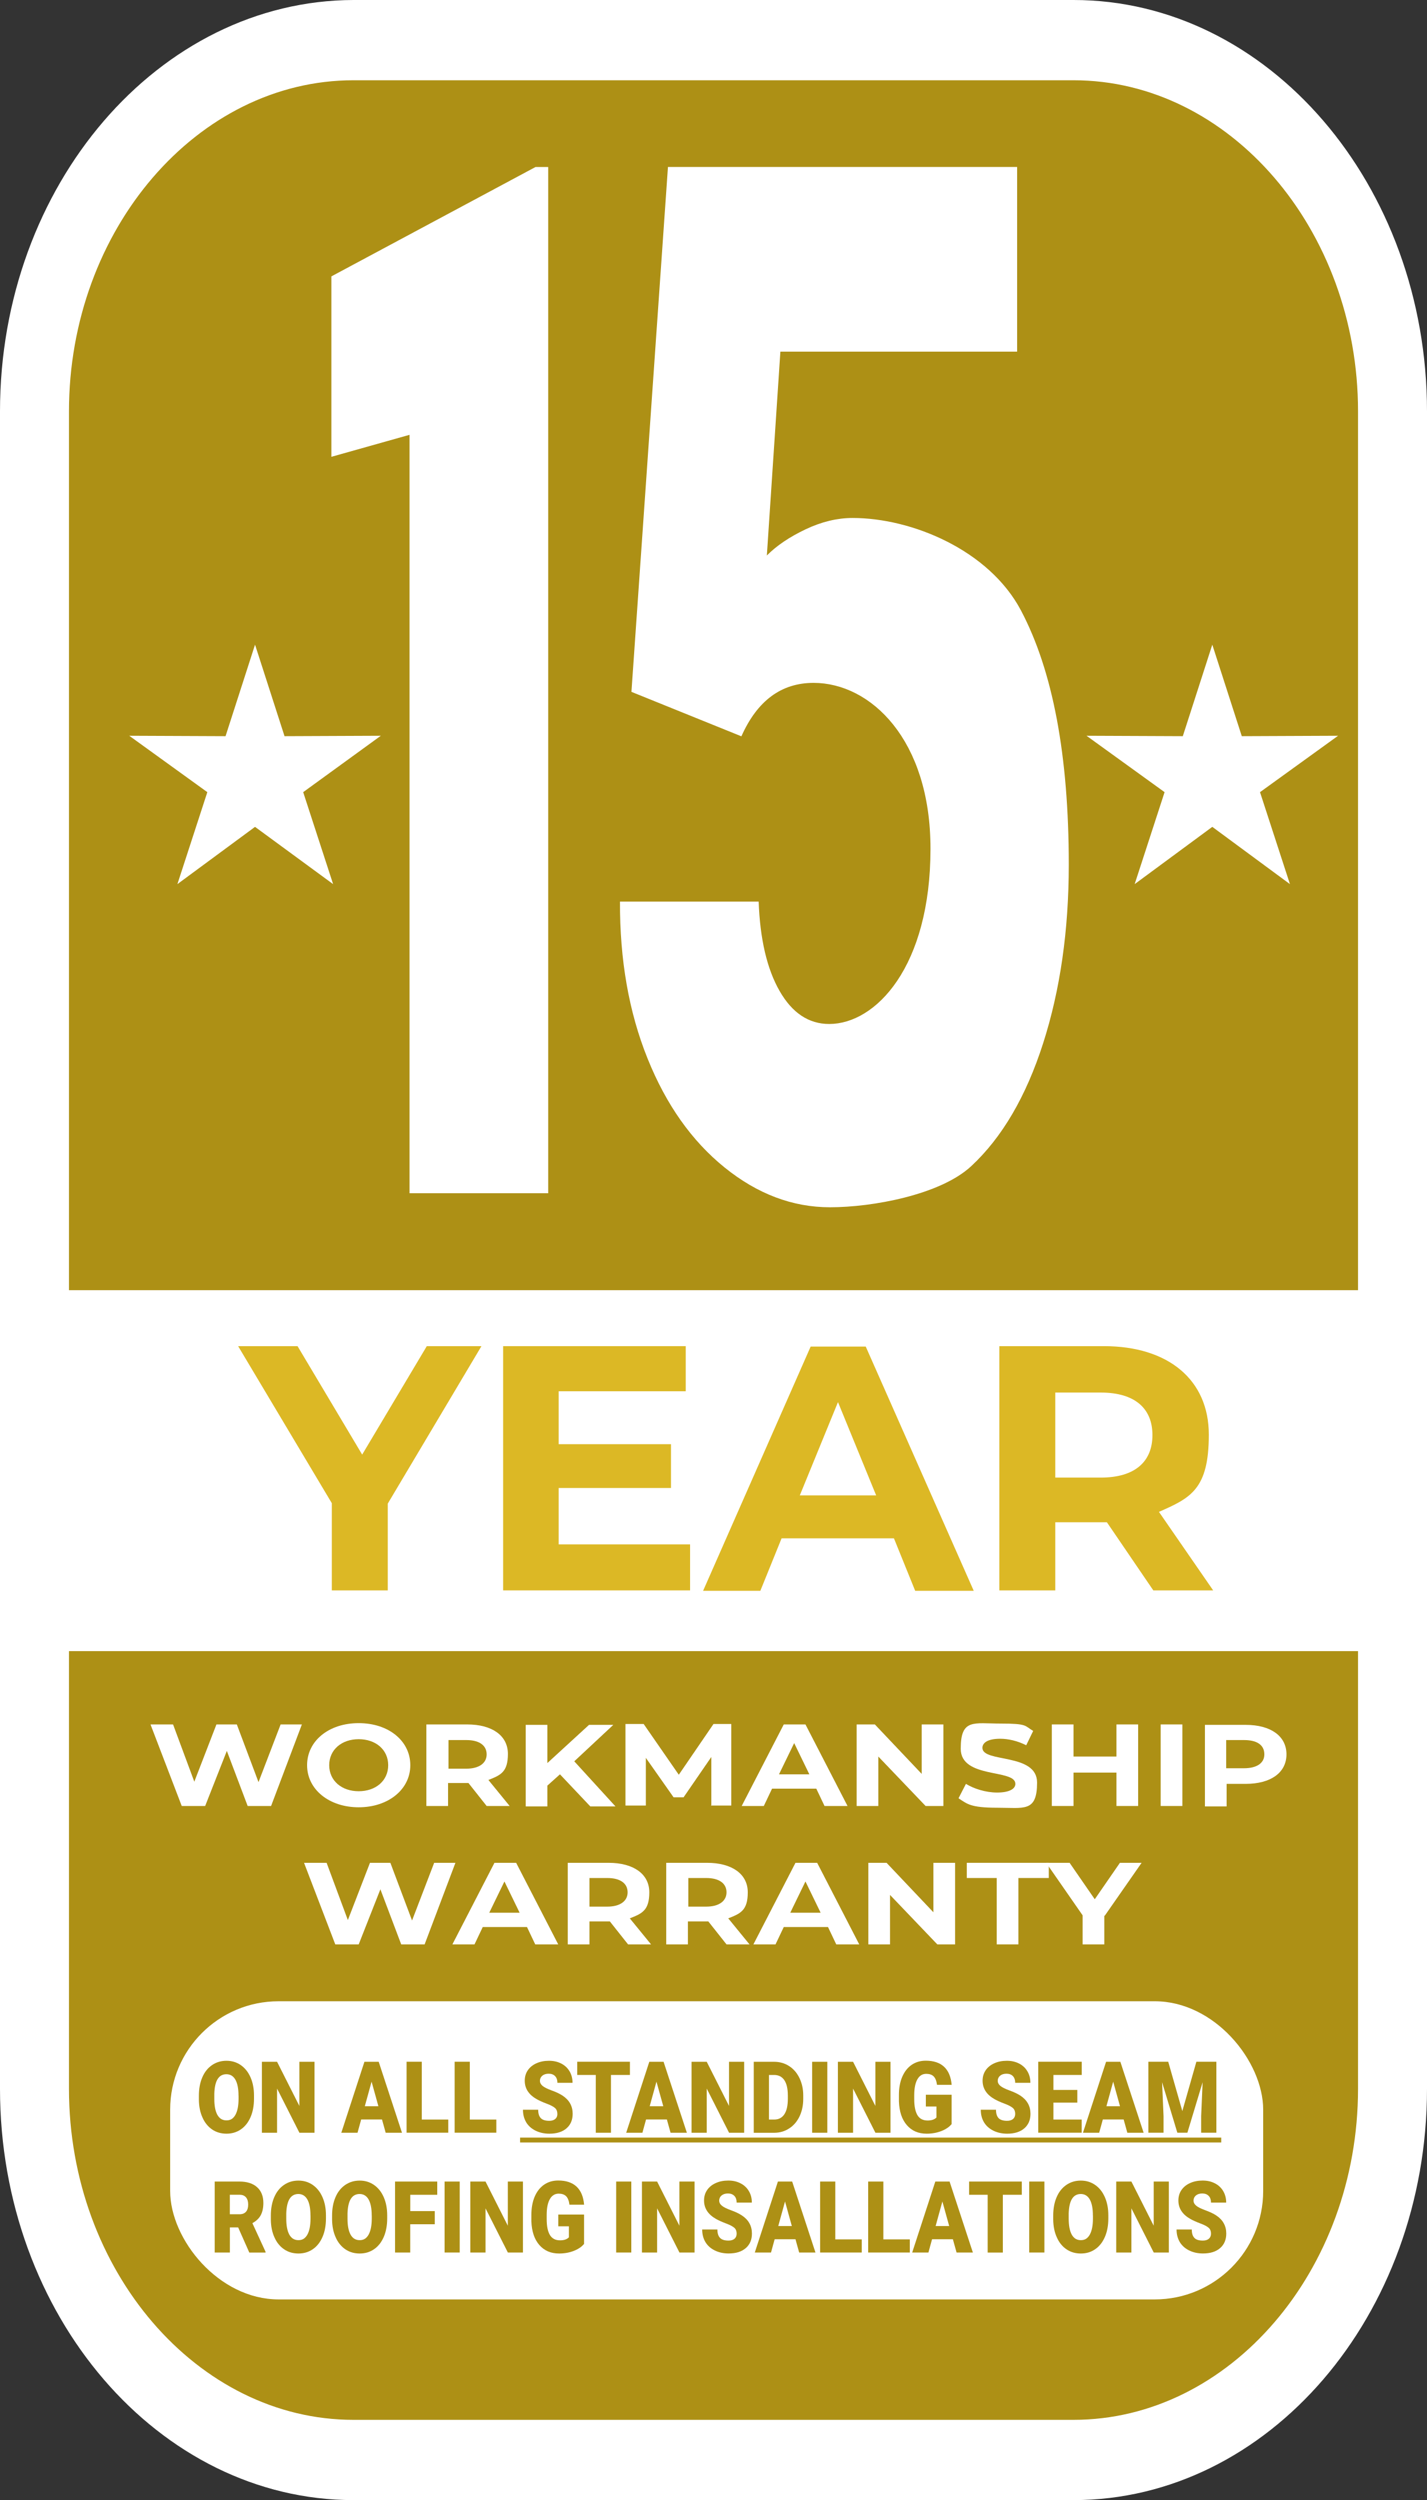 <?xml version="1.0" encoding="UTF-8"?>
<svg xmlns="http://www.w3.org/2000/svg" id="a" viewBox="0 0 329 576.3">
  <rect x="0" y="0" width="329" height="576.3" fill="#333333" stroke="none"/>
  <defs>
    <style>.b{fill:#dcb825;}.b,.c,.d,.e{stroke-width:0px;}.c{fill-rule:evenodd;}.c,.d{fill:#fff;}.e{fill:#ad9015;}</style>
  </defs>
  <path class="e" d="M81.5,7.8h165.9c40.65,0,73.6,38.94,73.6,86.98v392.59c0,48.04-32.95,86.98-73.6,86.98H81.5c-40.65,0-73.6-38.94-73.6-86.98V94.78C7.9,46.74,40.85,7.8,81.5,7.8Z"></path>
  <path class="d" d="M321,481.47h-7.9c0,20.94-7.4,40.03-19.3,53.87-11.9,13.85-28.3,22.46-46.3,22.46H81.5c-18,0-34.4-8.61-46.3-22.46-11.9-13.85-19.3-32.93-19.3-53.87V94.83c0-20.94,7.4-40.03,19.3-53.87,11.9-13.85,28.3-22.46,46.3-22.46h166c18,0,34.4,8.61,46.3,22.46,11.9,13.85,19.3,32.93,19.3,53.87v386.64h15.9V94.83C329,42.59,292.4,0,247.5,0H81.5C36.6.12,0,42.7,0,94.83v386.64c0,52.24,36.6,94.83,81.5,94.83h166c44.9,0,81.5-42.59,81.5-94.83h-8Z"></path>
  <rect class="d" x="7.9" y="297.4" width="316.4" height="83.2"></rect>
  <path class="b" d="M89.4,346.7v19.9h-12.9v-20.1l-21.6-36.2h13.7l14.9,25,14.9-25h12.6l-21.6,36.3h0v.1Z"></path>
  <path class="b" d="M159.1,356.2v10.4h-43.1v-56.3h42.1v10.4h-29.3v12.2h25.9v10.1h-25.9v13h30.3v.2h0Z"></path>
  <path class="b" d="M206.1,354.6h-25.9l-4.9,12.1h-13.2l24.8-56.3h12.7l24.9,56.3h-13.5l-4.9-12.1h0ZM202,344.7l-8.8-21.5-8.8,21.5h17.7-.1Z"></path>
  <path class="b" d="M265.9,366.6l-10.7-15.7h-11.9v15.7h-12.9v-56.3h24.1c14.9,0,24.2,7.8,24.2,20.4s-4.2,14.6-11.5,17.8l12.5,18.1h-13.8ZM253.8,321h-10.5v19.6h10.5c7.9,0,11.9-3.7,11.9-9.8s-4-9.8-11.9-9.8h0Z"></path>
  <path class="d" d="M69.6,397.5l-7.1,18.8h-5.4l-4.8-12.7-5,12.7h-5.4l-7.2-18.8h5.2l4.9,13.2,5.1-13.2h4.7l5,13.3,5.1-13.3h4.9Z"></path>
  <path class="d" d="M70.8,406.9c0-5.6,5-9.7,11.9-9.7s11.9,4.1,11.9,9.7-5.1,9.7-11.9,9.7-11.9-4.1-11.9-9.7ZM89.5,406.9c0-3.6-2.9-6-6.8-6s-6.8,2.4-6.8,6,2.9,6,6.8,6,6.8-2.4,6.8-6Z"></path>
  <path class="d" d="M112.2,416.3l-4.2-5.3h-4.7v5.3h-5v-18.8h9.4c5.8,0,9.4,2.6,9.4,6.8s-1.7,4.9-4.5,6l4.9,6h-5.4.1ZM107.5,401.1h-4.1v6.6h4.1c3,0,4.7-1.3,4.7-3.3s-1.6-3.3-4.7-3.3h0Z"></path>
  <path class="d" d="M129.1,409l-2.9,2.6v4.8h-5v-18.8h5v8.8l9.6-8.8h5.6l-9,8.4,9.5,10.4h-5.8l-7-7.4h0Z"></path>
  <path class="d" d="M164,416.3v-11.3l-6.4,9.3h-2.3l-6.4-9.1v11h-4.7v-18.8h4.2l8.1,11.7,8-11.7h4.1v18.8h-4.7l.1.1Z"></path>
  <path class="d" d="M188.1,412.3h-10.1l-1.9,4h-5.1l9.7-18.8h5l9.7,18.8h-5.3l-1.9-4h-.1ZM186.6,409l-3.5-7.2-3.5,7.2h7Z"></path>
  <path class="d" d="M217.5,397.5v18.8h-4.1l-10.9-11.4v11.4h-5v-18.8h4.2l10.8,11.4v-11.4h5Z"></path>
  <path class="d" d="M221,414.5l1.7-3.3c1.8,1.1,4.5,2,7.2,2s4.2-.8,4.2-2c0-3.5-12.6-1.1-12.6-8.1s3-5.8,9.2-5.8,5.5.5,7.5,1.7l-1.6,3.3c-2-1-4.1-1.5-6-1.5-3,0-4.1,1-4.1,2.1,0,3.5,12.6,1.1,12.6,8s-3,5.8-9.2,5.8-6.9-.9-8.8-2.1h0l-.1-.1Z"></path>
  <path class="d" d="M262.4,397.5v18.8h-5v-7.7h-9.9v7.7h-5v-18.8h5v7.4h9.9v-7.4h5Z"></path>
  <path class="d" d="M267.6,397.5h5v18.8h-5v-18.8Z"></path>
  <path class="d" d="M296.6,404.4c0,4.2-3.6,6.8-9.4,6.8h-4.4v5.2h-5v-18.8h9.4c5.8,0,9.4,2.6,9.4,6.8h0ZM291.5,404.4c0-2.1-1.6-3.3-4.7-3.3h-4.1v6.5h4.1c3,0,4.7-1.2,4.7-3.2Z"></path>
  <path class="d" d="M105,429.4l-7.1,18.8h-5.4l-4.8-12.7-5,12.7h-5.4l-7.2-18.8h5.2l4.9,13.2,5.1-13.2h4.7l5,13.3,5.1-13.3h4.9Z"></path>
  <path class="d" d="M121.4,444.2h-10.1l-1.9,4h-5.1l9.7-18.8h5l9.7,18.8h-5.3l-1.9-4h-.1ZM119.8,440.9l-3.5-7.2-3.5,7.2h7Z"></path>
  <path class="d" d="M144.8,448.2l-4.2-5.3h-4.7v5.3h-5v-18.8h9.4c5.8,0,9.4,2.6,9.4,6.8s-1.7,4.9-4.5,6l4.9,6h-5.4.1ZM140,432.9h-4.1v6.6h4.1c3,0,4.7-1.3,4.7-3.3s-1.6-3.3-4.7-3.3h0Z"></path>
  <path class="d" d="M167.5,448.2l-4.2-5.3h-4.7v5.3h-5v-18.8h9.4c5.8,0,9.4,2.6,9.4,6.8s-1.7,4.9-4.5,6l4.9,6h-5.4.1ZM162.8,432.9h-4.1v6.6h4.1c3,0,4.7-1.3,4.7-3.3s-1.6-3.3-4.7-3.3h0Z"></path>
  <path class="d" d="M190.8,444.2h-10.1l-1.9,4h-5.1l9.7-18.8h5l9.7,18.8h-5.3l-1.9-4h-.1ZM189.2,440.9l-3.5-7.2-3.5,7.2h7Z"></path>
  <path class="d" d="M220.2,429.4v18.8h-4.1l-10.9-11.4v11.4h-5v-18.8h4.2l10.8,11.4v-11.4h5Z"></path>
  <path class="d" d="M229.9,432.9h-7v-3.5h18.9v3.5h-7v15.3h-5v-15.3h.1Z"></path>
  <path class="d" d="M254.6,441.5v6.7h-5v-6.7l-8.4-12.1h5.4l5.8,8.4,5.8-8.4h5l-8.5,12.2h-.1v-.1Z"></path>
  <polygon class="c" points="58.8 148.6 52 169.7 29.8 169.6 47.8 182.6 40.9 203.8 58.8 190.6 76.8 203.8 69.9 182.6 87.8 169.6 65.6 169.7 58.8 148.6"></polygon>
  <polygon class="c" points="279.5 148.6 272.7 169.7 250.5 169.6 268.5 182.6 261.6 203.8 279.5 190.6 297.4 203.8 290.5 182.6 308.5 169.6 286.3 169.7 279.5 148.6"></polygon>
  <rect class="d" x="39.23" y="461.31" width="252" height="68.73" rx="25" ry="25"></rect>
  <path class="e" d="M58.56,483.77c0,1.6-.26,3.01-.79,4.24-.53,1.23-1.27,2.17-2.24,2.84-.97.66-2.07.99-3.31.99s-2.34-.32-3.29-.96-1.71-1.56-2.24-2.75c-.54-1.19-.82-2.56-.84-4.1v-.92c0-1.6.26-3.02.78-4.24s1.27-2.17,2.25-2.84c.98-.67,2.08-1,3.33-1s2.33.33,3.29.99c.96.66,1.72,1.6,2.25,2.81.54,1.22.81,2.61.81,4.19v.75ZM54.99,483.09c0-1.63-.24-2.86-.72-3.7-.48-.84-1.17-1.26-2.07-1.26-1.76,0-2.69,1.48-2.79,4.45v1.2c-.01,1.6.23,2.84.7,3.7s1.17,1.29,2.11,1.29,1.57-.42,2.05-1.27c.48-.85.72-2.06.73-3.65v-.75Z"></path>
  <path class="e" d="M72.51,491.62h-3.48l-5.15-10.18v10.18h-3.5v-16.36h3.5l5.14,10.18v-10.18h3.49v16.36Z"></path>
  <path class="e" d="M88.07,488.56h-4.8l-.84,3.06h-3.74l5.33-16.36h3.29l5.37,16.36h-3.76l-.85-3.06ZM84.11,485.51h3.13l-1.57-5.67-1.56,5.67Z"></path>
  <path class="e" d="M97.25,488.58h6.1v3.03h-9.61v-16.36h3.5v13.33Z"></path>
  <path class="e" d="M108.33,488.58h6.1v3.03h-9.61v-16.36h3.5v13.33Z"></path>
  <path class="e" d="M128.5,487.27c0-.58-.18-1.03-.54-1.35s-1-.66-1.91-1c-.91-.34-1.66-.68-2.24-1-1.88-1.04-2.83-2.47-2.83-4.29,0-.91.23-1.71.7-2.4s1.13-1.23,1.99-1.62c.86-.39,1.82-.58,2.9-.58s1.98.21,2.81.63c.83.42,1.47,1.02,1.93,1.79.46.78.69,1.66.69,2.66h-3.49c0-.67-.18-1.18-.54-1.55-.36-.37-.85-.55-1.47-.55s-1.12.16-1.48.47c-.36.31-.54.71-.54,1.19,0,.42.2.8.6,1.14s1.1.69,2.11,1.06c1,.36,1.83.75,2.48,1.17,1.57,1.02,2.36,2.42,2.36,4.21,0,1.43-.48,2.55-1.44,3.37s-2.27,1.22-3.94,1.22c-1.18,0-2.25-.24-3.2-.71-.96-.48-1.67-1.13-2.16-1.96-.48-.83-.72-1.78-.72-2.86h3.51c0,.88.2,1.52.6,1.94.4.42,1.06.62,1.96.62.58,0,1.04-.14,1.37-.42.34-.28.5-.68.5-1.19Z"></path>
  <path class="e" d="M145.22,478.3h-4.36v13.32h-3.5v-13.32h-4.28v-3.05h12.15v3.05Z"></path>
  <path class="e" d="M153.75,488.56h-4.8l-.84,3.06h-3.74l5.33-16.36h3.29l5.37,16.36h-3.76l-.85-3.06ZM149.79,485.51h3.13l-1.57-5.67-1.56,5.67Z"></path>
  <path class="e" d="M171.57,491.62h-3.48l-5.15-10.18v10.18h-3.5v-16.36h3.5l5.14,10.18v-10.18h3.49v16.36Z"></path>
  <path class="e" d="M173.78,491.62v-16.36h4.68c1.28,0,2.44.33,3.46.98,1.02.66,1.83,1.58,2.4,2.78.58,1.2.87,2.53.87,4.02v.75c0,1.5-.28,2.84-.84,4.03s-1.35,2.12-2.38,2.79c-1.02.67-2.16,1.01-3.42,1.02h-4.78ZM177.29,478.3v10.28h1.22c1,0,1.78-.4,2.32-1.21.54-.8.81-2,.81-3.59v-.71c0-1.58-.27-2.77-.81-3.57s-1.33-1.2-2.36-1.2h-1.18Z"></path>
  <path class="e" d="M190.74,491.62h-3.5v-16.36h3.5v16.36Z"></path>
  <path class="e" d="M205.31,491.62h-3.48l-5.15-10.18v10.18h-3.5v-16.36h3.5l5.14,10.18v-10.18h3.49v16.36Z"></path>
  <path class="e" d="M219.43,489.59c-.54.67-1.33,1.22-2.37,1.63s-2.18.62-3.42.62c-1.9,0-3.42-.66-4.56-1.97-1.14-1.31-1.75-3.13-1.83-5.47v-1.42c-.01-1.61.24-3.02.75-4.22s1.23-2.13,2.17-2.78c.94-.65,2.03-.97,3.27-.97,1.81,0,3.22.47,4.22,1.4,1,.93,1.59,2.32,1.75,4.17h-3.38c-.12-.91-.38-1.57-.78-1.96s-.97-.58-1.7-.58c-.88,0-1.56.42-2.04,1.26-.48.84-.72,2.04-.73,3.6v.99c0,1.63.25,2.86.74,3.68s1.28,1.23,2.34,1.23c.91,0,1.59-.23,2.04-.69v-2.54h-2.44v-2.71h5.94v6.72Z"></path>
  <path class="e" d="M234.06,487.27c0-.58-.18-1.03-.54-1.35-.36-.32-1-.66-1.91-1s-1.66-.68-2.24-1c-1.88-1.04-2.83-2.47-2.83-4.29,0-.91.23-1.71.7-2.4s1.13-1.23,1.99-1.62,1.82-.58,2.9-.58,1.98.21,2.81.63c.83.42,1.47,1.02,1.93,1.79.46.78.69,1.66.69,2.66h-3.5c0-.67-.18-1.18-.54-1.55-.36-.37-.85-.55-1.47-.55s-1.12.16-1.48.47c-.36.31-.54.71-.54,1.19,0,.42.2.8.6,1.14s1.1.69,2.11,1.06,1.83.75,2.48,1.17c1.57,1.02,2.36,2.42,2.36,4.21,0,1.43-.48,2.55-1.44,3.37-.96.82-2.27,1.22-3.94,1.22-1.18,0-2.25-.24-3.2-.71-.96-.48-1.67-1.13-2.16-1.96-.48-.83-.72-1.78-.72-2.86h3.51c0,.88.2,1.52.6,1.94.4.42,1.06.62,1.96.62.58,0,1.04-.14,1.37-.42s.5-.68.5-1.19Z"></path>
  <path class="e" d="M248.38,484.67h-5.51v3.91h6.51v3.03h-10.01v-16.36h10.03v3.05h-6.53v3.45h5.51v2.92Z"></path>
  <path class="e" d="M259.06,488.56h-4.8l-.84,3.06h-3.74l5.33-16.36h3.29l5.37,16.36h-3.76l-.85-3.06ZM255.1,485.51h3.12l-1.57-5.67-1.56,5.67Z"></path>
  <path class="e" d="M269.34,475.25l3.25,11.38,3.24-11.38h4.61v16.36h-3.51v-3.82l.34-7.82-3.51,11.64h-2.32l-3.52-11.65.34,7.83v3.82h-3.5v-16.36h4.6Z"></path>
  <path class="e" d="M119.91,493.86v-1.12h161.65v1.12H119.91Z"></path>
  <path class="e" d="M54.9,513.44h-1.9v5.79h-3.5v-16.36h5.72c1.72,0,3.07.43,4.04,1.29.97.86,1.46,2.08,1.46,3.65,0,1.14-.21,2.08-.61,2.83-.41.75-1.05,1.35-1.92,1.82l3.04,6.61v.17h-3.75l-2.57-5.79ZM53,510.41h2.22c.67,0,1.17-.2,1.5-.59.34-.39.5-.94.5-1.65s-.17-1.26-.51-1.66c-.34-.4-.84-.6-1.5-.6h-2.22v4.51Z"></path>
  <path class="e" d="M75.15,511.39c0,1.6-.26,3.01-.79,4.24-.53,1.23-1.27,2.17-2.24,2.84-.97.66-2.07.99-3.31.99s-2.34-.32-3.29-.96-1.71-1.56-2.24-2.75c-.54-1.19-.82-2.56-.84-4.1v-.92c0-1.6.26-3.02.78-4.24s1.27-2.17,2.25-2.84c.98-.67,2.08-1,3.33-1s2.33.33,3.29.99c.96.66,1.72,1.6,2.25,2.81.54,1.22.81,2.61.81,4.19v.75ZM71.58,510.7c0-1.63-.24-2.86-.72-3.7-.48-.84-1.17-1.26-2.07-1.26-1.76,0-2.69,1.48-2.79,4.45v1.2c-.01,1.6.23,2.84.7,3.7s1.17,1.29,2.11,1.29,1.57-.42,2.05-1.27c.48-.85.72-2.06.73-3.65v-.75Z"></path>
  <path class="e" d="M89.27,511.39c0,1.6-.26,3.01-.79,4.24-.53,1.23-1.27,2.17-2.24,2.84-.97.66-2.07.99-3.31.99s-2.34-.32-3.29-.96-1.71-1.56-2.24-2.75c-.54-1.19-.82-2.56-.84-4.1v-.92c0-1.6.26-3.02.78-4.24s1.27-2.17,2.25-2.84c.98-.67,2.08-1,3.33-1s2.33.33,3.29.99c.96.66,1.72,1.6,2.25,2.81.54,1.22.81,2.61.81,4.19v.75ZM85.7,510.7c0-1.63-.24-2.86-.72-3.7-.48-.84-1.17-1.26-2.07-1.26-1.76,0-2.69,1.48-2.79,4.45v1.2c-.01,1.6.23,2.84.7,3.7s1.17,1.29,2.11,1.29,1.57-.42,2.05-1.27c.48-.85.72-2.06.73-3.65v-.75Z"></path>
  <path class="e" d="M100.23,512.71h-5.65v6.52h-3.5v-16.36h9.73v3.05h-6.22v3.76h5.65v3.03Z"></path>
  <path class="e" d="M105.99,519.23h-3.49v-16.36h3.49v16.36Z"></path>
  <path class="e" d="M120.57,519.23h-3.48l-5.15-10.18v10.18h-3.5v-16.36h3.5l5.14,10.18v-10.18h3.49v16.36Z"></path>
  <path class="e" d="M134.69,517.21c-.54.67-1.33,1.22-2.37,1.63-1.04.41-2.18.62-3.42.62-1.9,0-3.42-.66-4.56-1.97-1.14-1.31-1.75-3.13-1.83-5.47v-1.42c0-1.61.24-3.02.75-4.22s1.23-2.13,2.17-2.78c.94-.65,2.03-.97,3.27-.97,1.81,0,3.22.47,4.22,1.4s1.59,2.32,1.75,4.17h-3.38c-.12-.91-.38-1.57-.78-1.96s-.97-.58-1.7-.58c-.88,0-1.56.42-2.04,1.26-.48.84-.72,2.04-.73,3.6v.99c0,1.63.25,2.86.74,3.68.5.82,1.28,1.23,2.34,1.23.91,0,1.59-.23,2.04-.69v-2.54h-2.44v-2.71h5.94v6.72Z"></path>
  <path class="e" d="M145.55,519.23h-3.49v-16.36h3.49v16.36Z"></path>
  <path class="e" d="M160.13,519.23h-3.48l-5.15-10.18v10.18h-3.5v-16.36h3.5l5.14,10.18v-10.18h3.49v16.36Z"></path>
  <path class="e" d="M169.84,514.88c0-.58-.18-1.03-.54-1.35-.36-.32-1-.66-1.91-1s-1.66-.68-2.24-1c-1.88-1.04-2.83-2.47-2.83-4.29,0-.91.23-1.71.7-2.4s1.13-1.23,1.99-1.62c.86-.39,1.82-.58,2.9-.58s1.98.21,2.81.63c.83.42,1.47,1.02,1.93,1.79s.69,1.66.69,2.66h-3.5c0-.67-.18-1.18-.54-1.55-.36-.37-.85-.55-1.47-.55s-1.12.16-1.48.47c-.36.31-.54.71-.54,1.19,0,.42.2.8.6,1.14.4.34,1.1.69,2.11,1.06,1.01.36,1.83.75,2.48,1.17,1.57,1.02,2.36,2.42,2.36,4.21,0,1.43-.48,2.55-1.44,3.37-.96.82-2.27,1.22-3.95,1.22-1.18,0-2.24-.24-3.2-.71-.96-.48-1.67-1.13-2.16-1.96-.48-.83-.72-1.78-.72-2.86h3.51c0,.88.2,1.52.61,1.94.4.42,1.06.62,1.96.62.58,0,1.04-.14,1.37-.42s.5-.68.5-1.19Z"></path>
  <path class="e" d="M183.4,516.17h-4.8l-.84,3.06h-3.74l5.33-16.36h3.29l5.37,16.36h-3.76l-.85-3.06ZM179.44,513.13h3.12l-1.57-5.67-1.56,5.67Z"></path>
  <path class="e" d="M192.58,516.2h6.1v3.03h-9.6v-16.36h3.5v13.33Z"></path>
  <path class="e" d="M203.66,516.2h6.1v3.03h-9.6v-16.36h3.5v13.33Z"></path>
  <path class="e" d="M219.69,516.17h-4.8l-.84,3.06h-3.74l5.33-16.36h3.29l5.37,16.36h-3.76l-.85-3.06ZM215.72,513.13h3.12l-1.57-5.67-1.56,5.67Z"></path>
  <path class="e" d="M235.57,505.92h-4.36v13.32h-3.5v-13.32h-4.28v-3.05h12.15v3.05Z"></path>
  <path class="e" d="M240.79,519.23h-3.5v-16.36h3.5v16.36Z"></path>
  <path class="e" d="M255.53,511.39c0,1.6-.26,3.01-.79,4.24-.53,1.23-1.27,2.17-2.24,2.84s-2.07.99-3.31.99-2.34-.32-3.29-.96c-.96-.64-1.71-1.56-2.24-2.75-.54-1.19-.82-2.56-.84-4.1v-.92c0-1.6.26-3.02.78-4.24s1.27-2.17,2.25-2.84c.97-.67,2.08-1,3.33-1s2.33.33,3.29.99c.97.66,1.72,1.6,2.25,2.81.54,1.22.81,2.61.81,4.19v.75ZM251.97,510.7c0-1.63-.24-2.86-.72-3.7s-1.17-1.26-2.07-1.26c-1.76,0-2.69,1.48-2.79,4.45v1.2c0,1.6.23,2.84.7,3.7s1.17,1.29,2.11,1.29,1.57-.42,2.05-1.27.72-2.06.73-3.65v-.75Z"></path>
  <path class="e" d="M269.48,519.23h-3.48l-5.15-10.18v10.18h-3.5v-16.36h3.5l5.14,10.18v-10.18h3.49v16.36Z"></path>
  <path class="e" d="M279.2,514.88c0-.58-.18-1.03-.54-1.35-.36-.32-1-.66-1.91-1s-1.66-.68-2.24-1c-1.88-1.04-2.83-2.47-2.83-4.29,0-.91.23-1.71.7-2.4s1.13-1.23,1.99-1.62,1.82-.58,2.9-.58,1.98.21,2.81.63c.83.42,1.47,1.02,1.93,1.79.46.78.69,1.66.69,2.66h-3.5c0-.67-.18-1.18-.54-1.55-.36-.37-.85-.55-1.47-.55s-1.12.16-1.48.47c-.36.31-.54.71-.54,1.19,0,.42.2.8.6,1.14s1.1.69,2.11,1.06,1.83.75,2.48,1.17c1.57,1.02,2.36,2.42,2.36,4.21,0,1.43-.48,2.55-1.44,3.37-.96.82-2.27,1.22-3.94,1.22-1.18,0-2.25-.24-3.2-.71-.96-.48-1.67-1.13-2.16-1.96-.48-.83-.72-1.78-.72-2.86h3.51c0,.88.2,1.52.6,1.94.4.42,1.06.62,1.96.62.58,0,1.04-.14,1.37-.42s.5-.68.5-1.19Z"></path>
  <path class="d" d="M126.39,275.05h-31.97V100.23l-18.02,5.07v-41.59l47.06-25.21h2.93v236.55Z"></path>
  <path class="d" d="M145.58,159.49l8.42-121h80.5v42.57h-54.58l-3.12,46.99c2.27-2.29,5.25-4.29,8.94-6.04,3.69-1.75,7.3-2.61,10.83-2.61,13.68,0,31.47,7.41,38.82,21.32,7.35,13.92,11.02,33.44,11.02,58.57,0,15.16-1.97,28.89-5.91,41.19-3.94,12.29-9.48,21.74-16.6,28.35-7.13,6.61-22.82,9.46-32.53,9.46-8.64,0-16.74-3.06-24.31-9.17-7.57-6.12-13.5-14.5-17.78-25.17-4.29-10.66-6.4-22.71-6.34-36.12h31.97c.32,8.65,1.92,15.52,4.82,20.59s6.72,7.62,11.45,7.62c10.72,0,23.35-13.17,23.35-40.41,0-25.18-13.83-38.22-26.95-38.22-7.44,0-12.99,4.1-16.65,12.32l-25.35-10.25Z"></path>
</svg>
